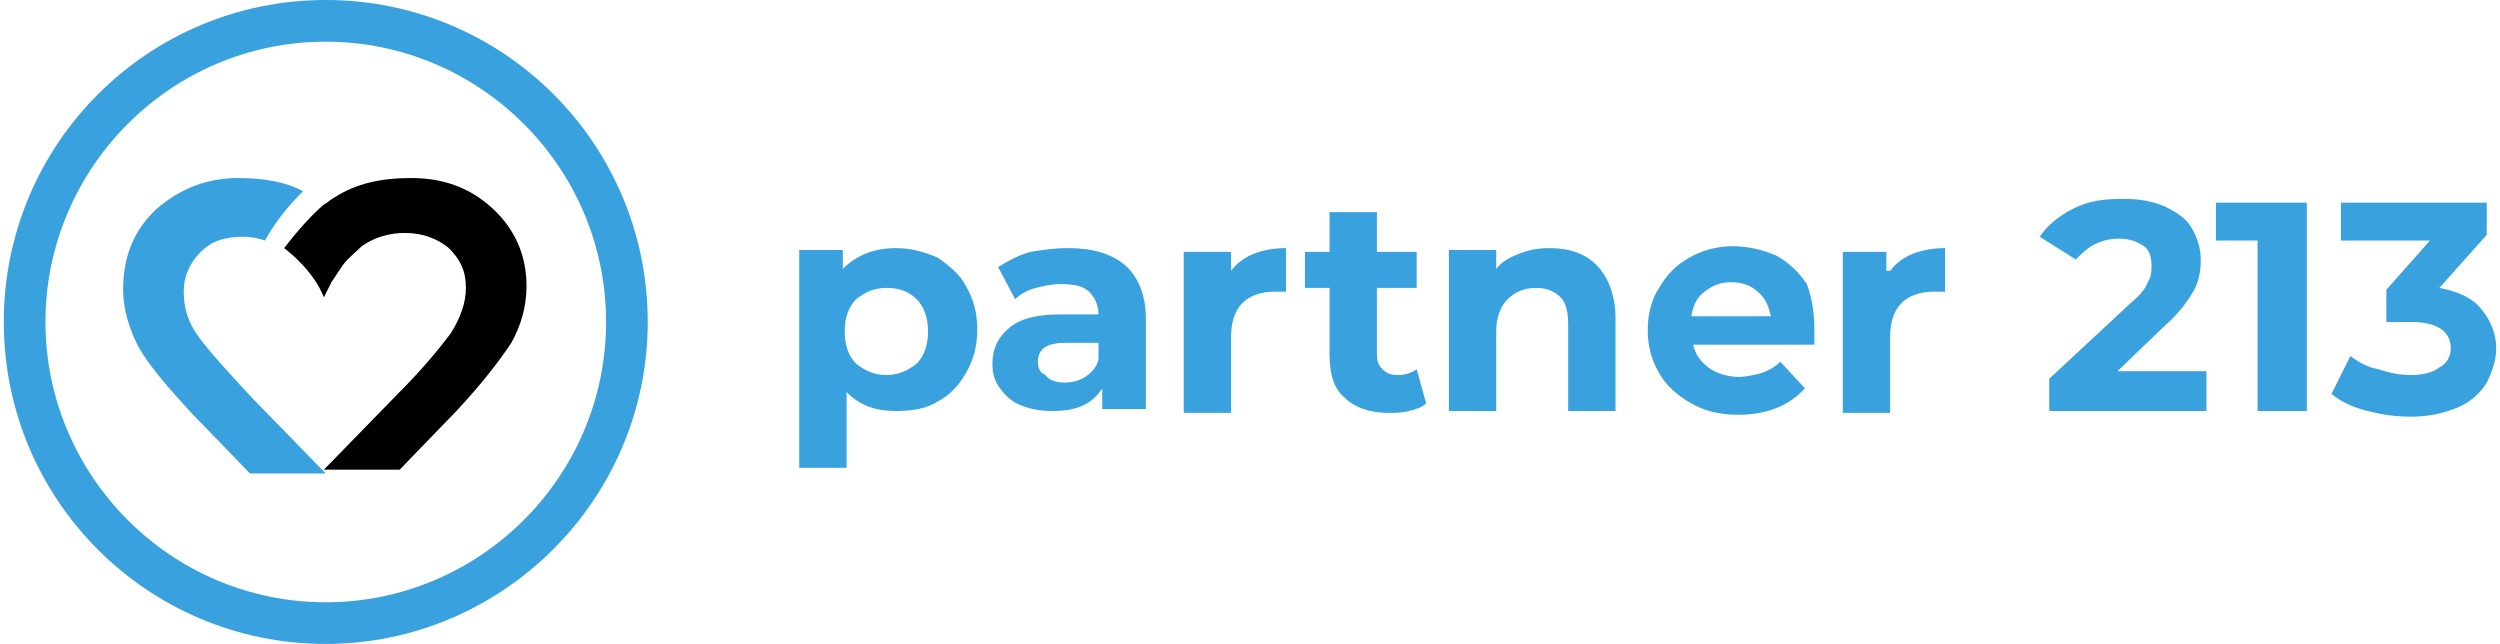 <?xml version="1.0" encoding="utf-8"?>
<!-- Generator: Adobe Illustrator 26.5.0, SVG Export Plug-In . SVG Version: 6.00 Build 0)  -->
<svg version="1.1" id="Vrstva_1" xmlns="http://www.w3.org/2000/svg" xmlns:xlink="http://www.w3.org/1999/xlink" x="0px" y="0px"
	 viewBox="0 0 132 34" style="enable-background:new 0 0 132 34;" xml:space="preserve">
<style type="text/css">
	.st0{fill:#38A1DE;}
</style>
<g>
	<path class="st0" d="M17.2,2.2C9,2.2,2.4,8.9,2.4,17S9,31.8,17.2,31.8c8.1,0,14.8-6.6,14.8-14.8S25.3,2.2,17.2,2.2 M17.2,34
		c-9.4,0-17-7.6-17-17c0-9.4,7.6-17,17-17c9.4,0,17,7.6,17,17C34.2,26.4,26.5,34,17.2,34z"/>
	<path class="st0" d="M16,10.1c-0.9-0.5-2.1-0.7-3.4-0.7c-1.6,0-3,0.5-4.3,1.6c-1.2,1.1-1.8,2.5-1.8,4.3c0,1,0.3,2,0.8,3
		c0.5,0.9,1.5,2.1,2.9,3.6l3,3.1h4l0,0l-3.9-4c-1.3-1.4-2.3-2.5-2.8-3.2c-0.6-0.8-0.8-1.6-0.8-2.4c0-0.8,0.3-1.5,0.9-2.1
		c0.6-0.6,1.3-0.8,2.3-0.8c0.4,0,0.8,0.1,1.1,0.2l0.1-0.2C14.7,11.5,15.3,10.8,16,10.1"/>
	<path d="M26,11c-1.2-1.1-2.6-1.6-4.3-1.6c-1.6,0-2.9,0.3-4,1c-0.2,0.1-0.4,0.3-0.6,0.4c-0.7,0.6-1.4,1.4-2.1,2.3
		c0.4,0.3,1.6,1.3,2.1,2.6l0.4-0.8c0.2-0.3,0.4-0.6,0.6-0.9c0.3-0.4,0.7-0.7,1-1c0.7-0.5,1.5-0.7,2.3-0.7c0.9,0,1.7,0.3,2.3,0.8
		c0.6,0.6,0.9,1.2,0.9,2.1c0,0.8-0.3,1.6-0.8,2.4c-0.6,0.8-1.5,1.9-2.8,3.2l-3.9,4l0,0h4l3-3.1c1.4-1.5,2.3-2.7,2.9-3.6
		c0.5-0.9,0.8-1.9,0.8-3C27.8,13.5,27.2,12.1,26,11"/>
	<path class="st0" d="M128.8,15.2c1,0.2,1.7,0.5,2.2,1.1c0.5,0.6,0.8,1.3,0.8,2.1c0,0.6-0.2,1.2-0.5,1.8c-0.3,0.5-0.8,1-1.5,1.3
		c-0.7,0.3-1.5,0.5-2.5,0.5c-0.8,0-1.5-0.1-2.3-0.3c-0.8-0.2-1.4-0.5-1.9-0.9l1-2c0.4,0.3,0.9,0.6,1.5,0.7c0.6,0.2,1.1,0.3,1.7,0.3
		c0.6,0,1.1-0.1,1.5-0.4c0.4-0.2,0.6-0.6,0.6-1c0-0.9-0.7-1.4-2.1-1.4H126v-1.7l2.3-2.6h-4.7v-2h7.7v1.7L128.8,15.2z M121.8,10.7v11
		h-2.6v-9H117v-2H121.8z M116.5,19.6v2.1h-8.3V20l4.3-4c0.5-0.4,0.8-0.8,0.9-1.1c0.2-0.3,0.2-0.6,0.2-0.9c0-0.4-0.1-0.8-0.4-1
		c-0.3-0.2-0.7-0.4-1.3-0.4c-0.5,0-0.9,0.1-1.3,0.3c-0.4,0.2-0.7,0.5-1,0.8l-1.9-1.2c0.4-0.6,1-1.1,1.8-1.5c0.8-0.4,1.6-0.5,2.6-0.5
		c0.8,0,1.5,0.1,2.2,0.4c0.6,0.3,1.1,0.6,1.4,1.1c0.3,0.5,0.5,1.1,0.5,1.7c0,0.6-0.1,1.2-0.4,1.7c-0.3,0.5-0.7,1.1-1.5,1.8l-2.5,2.4
		H116.5z M99.8,14.3c0.3-0.4,0.7-0.7,1.2-0.9c0.5-0.2,1.1-0.3,1.7-0.3v2.3c-0.3,0-0.5,0-0.6,0c-0.7,0-1.3,0.2-1.7,0.6
		c-0.4,0.4-0.6,1-0.6,1.8v4h-2.5v-8.5h2.3V14.3z M91.4,14.9c-0.6,0-1,0.2-1.4,0.5c-0.4,0.3-0.6,0.7-0.7,1.3h4.2
		c-0.1-0.5-0.3-1-0.7-1.3C92.5,15.1,92,14.9,91.4,14.9z M95.8,17.5c0,0,0,0.3,0,0.7h-6.4c0.1,0.5,0.4,0.9,0.8,1.2
		c0.4,0.3,1,0.5,1.6,0.5c0.4,0,0.8-0.1,1.2-0.2c0.3-0.1,0.7-0.3,1-0.6l1.3,1.4c-0.8,0.9-2,1.4-3.5,1.4c-1,0-1.8-0.2-2.5-0.6
		c-0.7-0.4-1.3-0.9-1.7-1.6c-0.4-0.7-0.6-1.4-0.6-2.3c0-0.8,0.2-1.6,0.6-2.2c0.4-0.7,0.9-1.2,1.6-1.6c0.7-0.4,1.5-0.6,2.3-0.6
		c0.8,0,1.6,0.2,2.3,0.5c0.7,0.4,1.2,0.9,1.6,1.5C95.7,15.8,95.8,16.6,95.8,17.5z M81.8,13.1c1.1,0,1.9,0.3,2.5,0.9
		c0.6,0.6,1,1.6,1,2.8v4.9h-2.5v-4.5c0-0.7-0.1-1.2-0.4-1.5c-0.3-0.3-0.7-0.5-1.3-0.5c-0.6,0-1.1,0.2-1.5,0.6
		c-0.4,0.4-0.6,1-0.6,1.7v4.2h-2.5v-8.5H79v1c0.3-0.4,0.7-0.6,1.2-0.8C80.7,13.2,81.2,13.1,81.8,13.1z M75.3,21.3
		c-0.2,0.2-0.5,0.3-0.9,0.4c-0.4,0.1-0.7,0.1-1.1,0.1c-1,0-1.8-0.3-2.3-0.8c-0.6-0.5-0.8-1.3-0.8-2.3v-3.5h-1.3v-1.9h1.3v-2.1h2.5
		v2.1h2.1v1.9h-2.1v3.5c0,0.4,0.1,0.6,0.3,0.8c0.2,0.2,0.4,0.3,0.8,0.3c0.4,0,0.7-0.1,1-0.3L75.3,21.3z M65,14.3
		c0.3-0.4,0.7-0.7,1.2-0.9c0.5-0.2,1.1-0.3,1.7-0.3v2.3c-0.3,0-0.5,0-0.6,0c-0.7,0-1.3,0.2-1.7,0.6c-0.4,0.4-0.6,1-0.6,1.8v4h-2.5
		v-8.5H65V14.3z M56.2,20.2c0.4,0,0.8-0.1,1.1-0.3c0.3-0.2,0.6-0.5,0.7-0.9v-0.9h-1.7c-1,0-1.5,0.3-1.5,1c0,0.3,0.1,0.6,0.4,0.7
		C55.4,20.1,55.8,20.2,56.2,20.2z M56.4,13.1c1.3,0,2.3,0.3,3,0.9c0.7,0.6,1.1,1.6,1.1,2.8v4.8h-2.3v-1.1c-0.5,0.8-1.3,1.2-2.6,1.2
		c-0.7,0-1.2-0.1-1.7-0.3c-0.5-0.2-0.8-0.5-1.1-0.9c-0.3-0.4-0.4-0.8-0.4-1.3c0-0.8,0.3-1.4,0.9-1.9c0.6-0.5,1.5-0.7,2.7-0.7h2
		c0-0.5-0.2-0.9-0.5-1.2c-0.3-0.3-0.8-0.4-1.5-0.4c-0.5,0-0.9,0.1-1.3,0.2c-0.4,0.1-0.8,0.3-1.1,0.6l-0.9-1.7c0.5-0.3,1-0.6,1.7-0.8
		C55,13.2,55.7,13.1,56.4,13.1z M46.8,19.8c0.6,0,1.1-0.2,1.6-0.6c0.4-0.4,0.6-1,0.6-1.7c0-0.7-0.2-1.3-0.6-1.7
		c-0.4-0.4-0.9-0.6-1.6-0.6c-0.6,0-1.1,0.2-1.6,0.6c-0.4,0.4-0.6,1-0.6,1.7c0,0.7,0.2,1.3,0.6,1.7C45.7,19.6,46.2,19.8,46.8,19.8z
		 M47.3,13.1c0.8,0,1.5,0.2,2.2,0.5c0.6,0.4,1.2,0.9,1.5,1.5c0.4,0.7,0.6,1.4,0.6,2.3c0,0.9-0.2,1.6-0.6,2.3
		c-0.4,0.7-0.9,1.2-1.5,1.5c-0.6,0.4-1.4,0.5-2.2,0.5c-1.1,0-1.9-0.3-2.6-1v4h-2.5V13.2h2.3v1C45.2,13.5,46.1,13.1,47.3,13.1z"/>
</g>
</svg>
